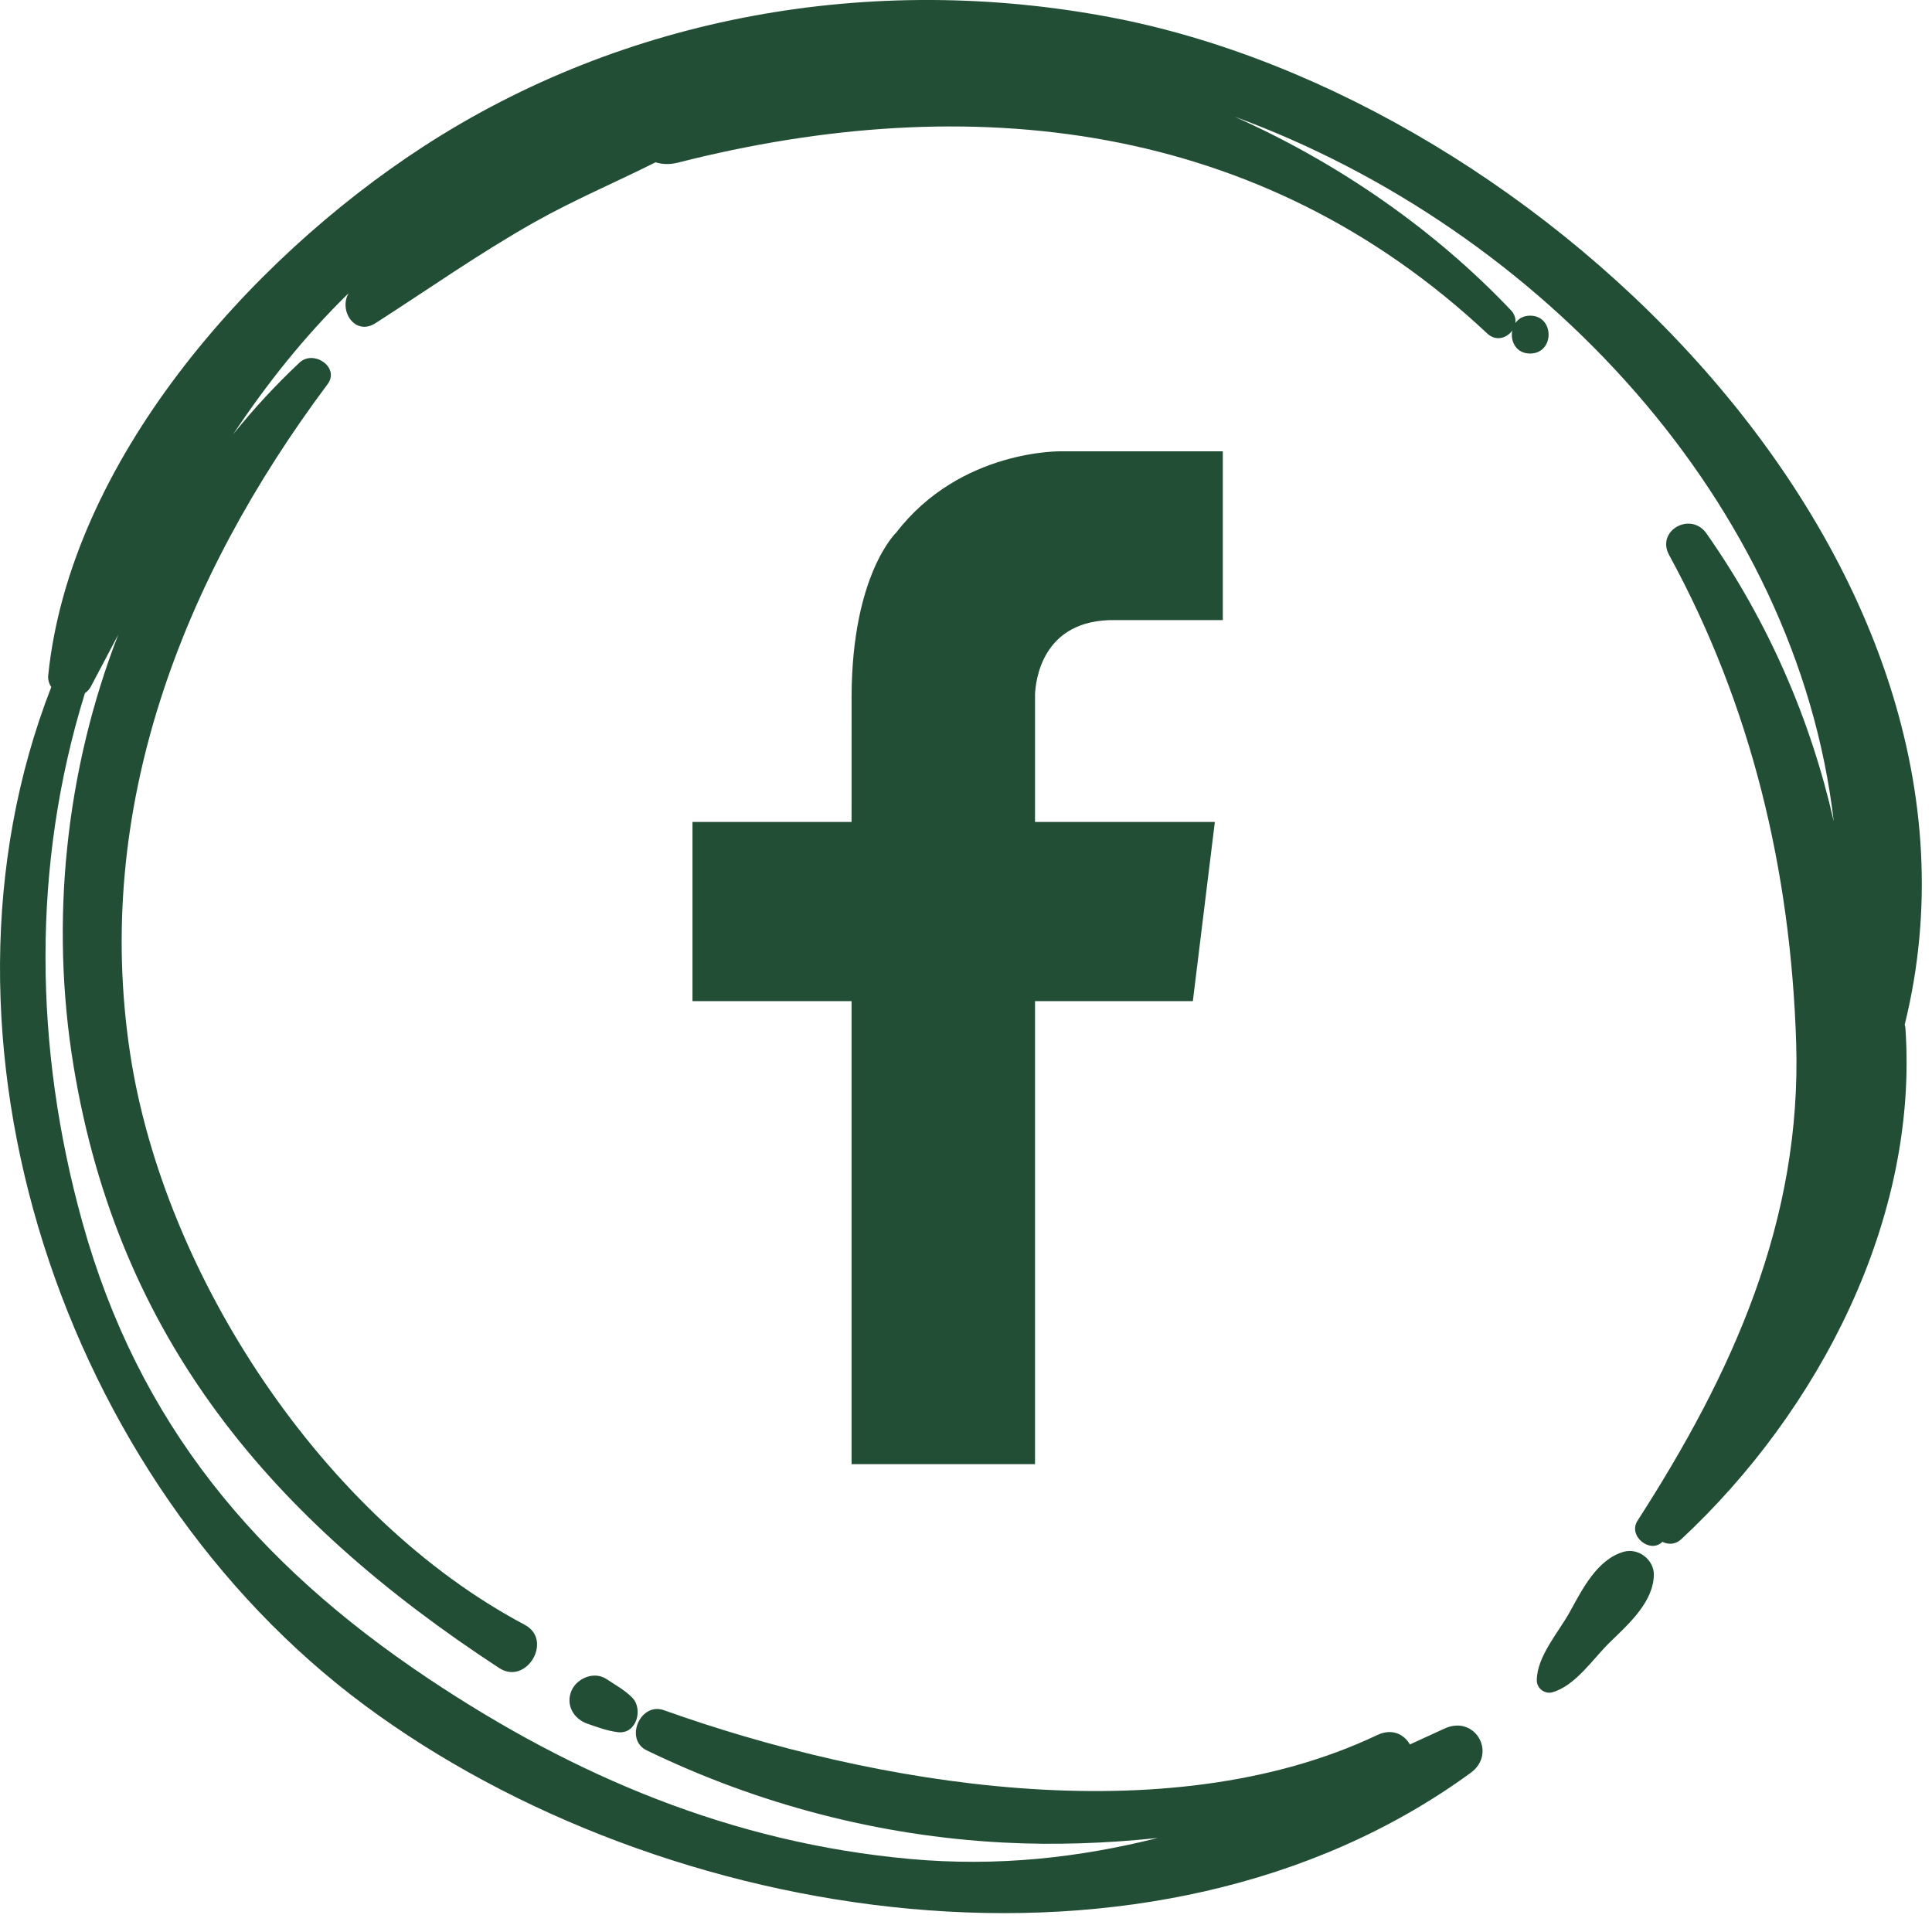 <svg width="77" height="77" viewBox="0 0 77 77" fill="none" xmlns="http://www.w3.org/2000/svg">
<path d="M35.717 21.228C35.717 21.228 33.966 22.879 33.94 27.713L33.939 32.758H27.599V39.901H33.939V58.354H41.251V39.901H47.541L48.418 32.758H41.251V27.713H41.249C41.267 27.15 41.517 24.663 44.455 24.714H48.735V17.987H42.321C42.321 17.986 38.288 17.887 35.717 21.228Z" fill="#214E34"/>
<path d="M64.698 61.85C63.651 62.163 63.067 63.331 62.571 64.233C62.119 65.055 61.25 66.015 61.249 66.975C61.249 67.288 61.564 67.532 61.872 67.445C62.799 67.181 63.495 66.099 64.166 65.448C64.907 64.728 65.897 63.849 65.914 62.766C65.923 62.16 65.291 61.673 64.698 61.85Z" fill="#214E34"/>
<path d="M75.911 40.841C80.453 22.499 61.501 3.952 44.258 0.688C34.782 -1.106 24.923 0.602 16.838 5.864C9.896 10.383 2.795 18.417 1.922 26.912C1.903 27.098 1.958 27.251 2.043 27.383C-3.423 41.416 2.533 59.058 14.526 67.958C26.419 76.784 45.965 79.881 58.611 70.659C59.678 69.881 58.786 68.328 57.567 68.894C57.108 69.107 56.65 69.318 56.193 69.525C55.961 69.125 55.486 68.868 54.888 69.152C46.47 73.146 34.78 71.127 26.458 68.16C25.52 67.825 24.873 69.324 25.775 69.761C30.207 71.908 35.026 73.172 39.96 73.434C42.023 73.543 44.092 73.469 46.146 73.252C43.008 74.038 39.762 74.406 36.275 74.09C29.189 73.447 22.923 70.81 17.064 66.895C10.197 62.306 5.508 56.714 3.284 48.715C1.357 41.784 1.255 34.485 3.385 27.625C3.478 27.559 3.561 27.477 3.619 27.367C3.991 26.667 4.353 25.978 4.714 25.293C2.609 30.72 1.987 36.741 2.932 42.487C4.723 53.375 10.858 60.572 19.894 66.479C20.978 67.188 22.063 65.365 20.913 64.756C12.894 60.508 6.534 50.835 5.188 42C3.701 32.236 7.251 23.081 13.058 15.308C13.554 14.644 12.503 13.921 11.936 14.453C10.983 15.347 10.101 16.304 9.29 17.312C10.622 15.314 12.109 13.43 13.896 11.683C13.489 12.368 14.141 13.409 14.967 12.879C17.078 11.524 19.114 10.087 21.304 8.853C22.863 7.975 24.527 7.271 26.128 6.468C26.385 6.551 26.687 6.566 27.033 6.478C38.651 3.526 50.219 4.801 59.274 13.291C59.626 13.621 60.059 13.472 60.271 13.174C60.188 13.597 60.418 14.09 60.982 14.09C61.964 14.09 61.966 12.581 60.982 12.581C60.706 12.581 60.516 12.705 60.395 12.876C60.416 12.706 60.37 12.524 60.215 12.361C57.193 9.176 53.384 6.514 49.198 4.648C61.442 9.131 71.619 20.091 73.085 32.743C72.17 28.699 70.489 24.795 68.013 21.263C67.387 20.37 65.991 21.146 66.524 22.123C69.814 28.141 71.368 34.724 71.586 41.542C71.813 48.665 69.045 54.738 65.26 60.614C64.875 61.212 65.765 61.942 66.257 61.448C66.483 61.565 66.77 61.567 67.009 61.344C72.477 56.249 76.477 48.6 75.939 40.955C75.936 40.913 75.918 40.881 75.911 40.841Z" fill="#214E34"/>
<path d="M22.776 67.386C22.538 67.947 22.857 68.506 23.415 68.7C23.823 68.841 24.198 68.983 24.628 69.036C25.369 69.128 25.643 68.12 25.203 67.665C24.913 67.365 24.521 67.152 24.174 66.921C23.68 66.592 22.991 66.883 22.776 67.386Z" fill="#214E34"/>
</svg>

